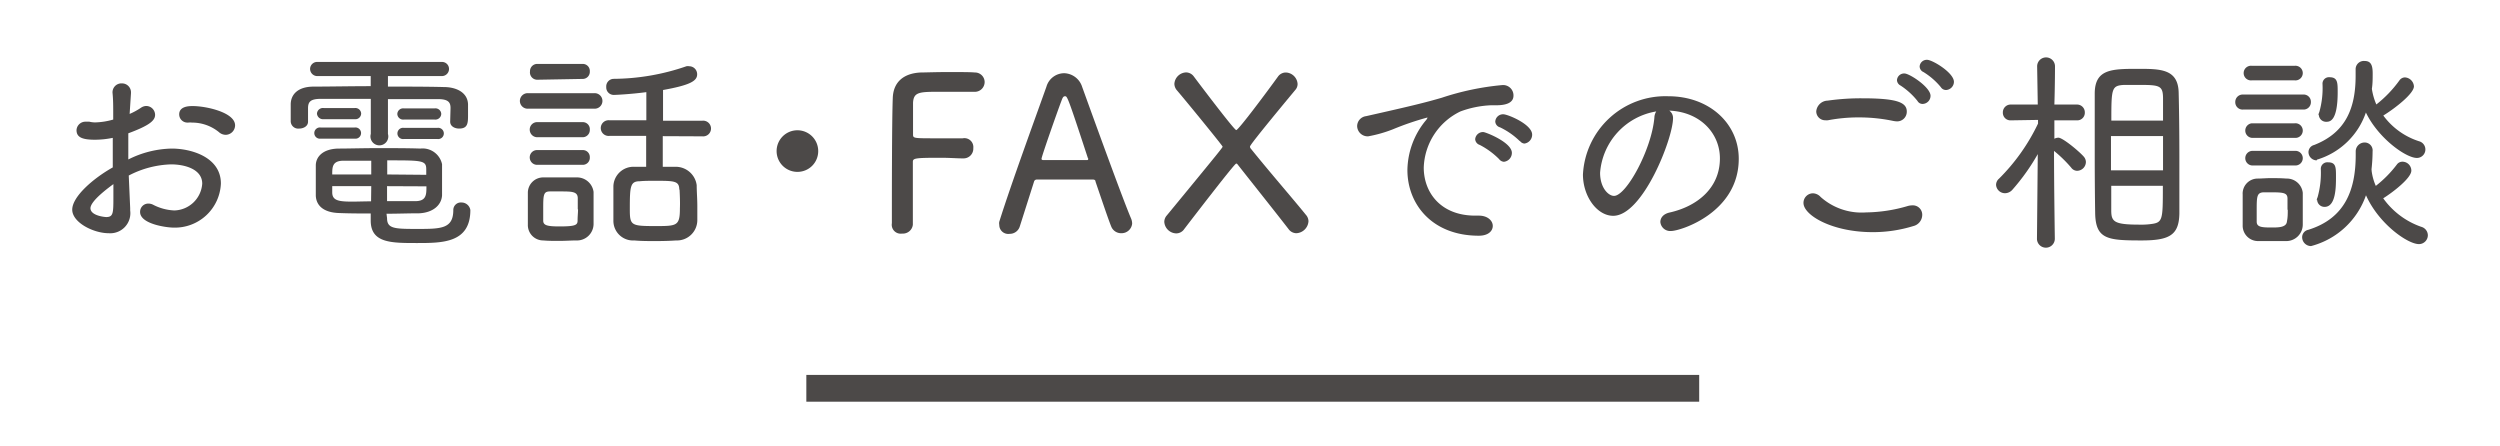 <svg xmlns="http://www.w3.org/2000/svg" viewBox="0 0 280 50"><path d="M14.58,23.31v.26a2.25,2.25,0,0,1-2.41,2.55c-1.7,0-4.08-1.2-4.08-2.64S10.4,20,12.63,18.75c0-1.11,0-2.26,0-3.31a10.12,10.12,0,0,1-2,.21c-1.49,0-2.06-.31-2.06-1.08a1,1,0,0,1,1.05-.94,3.21,3.21,0,0,1,.39,0,2.73,2.73,0,0,0,.67.08,8,8,0,0,0,2-.32V12.8c0-.89,0-1.59-.07-2.33a1,1,0,0,1,1.06-1.13,1,1,0,0,1,1,1v.09l-.15,2.33a7.73,7.73,0,0,0,1.28-.7,1.08,1.08,0,0,1,.57-.19,1,1,0,0,1,1,1c0,.67-.74,1.22-3,2.06,0,.43,0,.89,0,1.39s0,1,0,1.54a11.23,11.23,0,0,1,4.85-1.22c2.28,0,5.52,1,5.52,3.91a5.15,5.15,0,0,1-5.35,4.94c-.68,0-3.7-.38-3.7-1.75a.92.92,0,0,1,.91-.94,1.19,1.19,0,0,1,.53.12,5.62,5.62,0,0,0,2.4.65,3.22,3.22,0,0,0,3.12-3c0-1.61-1.92-2.16-3.5-2.16a10.89,10.89,0,0,0-4.73,1.25Zm-4.45,0c0,.87,1.66,1,1.76,1,.79,0,.81-.43.81-2.18,0-.48,0-1,0-1.51C12.29,20.93,10.13,22.47,10.13,23.33ZM25.26,15.1a1.16,1.16,0,0,1-.75-.31,4.76,4.76,0,0,0-3-1.06,2.08,2.08,0,0,0-.43,0H21a.92.92,0,0,1-.93-.92c0-.93,1.15-.93,1.51-.93,1.54,0,4.75.72,4.75,2.16A1.07,1.07,0,0,1,25.26,15.1Z" fill="#4c4948"/><path d="M50.46,12.1c0-.63-.24-1-1.42-1-1.49,0-3.53,0-5.59,0V15a1,1,0,1,1-1.92,0V11.07c-2.11,0-4.13,0-5.55,0-1.2,0-1.46.32-1.48,1v1.56c0,.51-.51.77-1,.77a.84.84,0,0,1-.94-.79c0-.29,0-.6,0-.91s0-.68,0-1c0-1.09.77-2,2.57-2s4.11-.05,6.39-.05V8.52H35.6a.81.81,0,0,1-.87-.79.79.79,0,0,1,.87-.79H49.45a.78.78,0,0,1,.84.79.8.8,0,0,1-.84.79h-6V9.7c2.21,0,4.39,0,6.26.05,1.39,0,2.67.6,2.71,1.94,0,.31,0,.72,0,1.13,0,.94,0,1.58-1,1.58-.5,0-1-.26-1-.77ZM35.91,15.53a.63.63,0,1,1,0-1.25h3.82a.63.63,0,1,1,0,1.25Zm7.44,8.91c0,1.17.84,1.2,3.34,1.2,2.69,0,4.08,0,4.08-2.12a.84.84,0,0,1,.91-.84,1,1,0,0,1,1,.84c0,3.7-3.12,3.7-6,3.7s-5.16,0-5.16-2.52v-.79c-1.18,0-2.33,0-3.53-.05-1.73-.05-2.57-.82-2.62-1.94,0-.6,0-1.18,0-1.73s0-1.13,0-1.66c0-.91.72-1.85,2.52-1.89,1.15,0,2.76-.05,4.42-.05s3.41,0,4.77.05a2.23,2.23,0,0,1,2.43,1.75c0,.55,0,1.15,0,1.75s0,1.2,0,1.75c-.07,1.08-1,1.92-2.55,2-1.24,0-2.44.05-3.67.05Zm-7.1-11.09a.68.68,0,0,1-.75-.63.67.67,0,0,1,.75-.62h3.48a.65.65,0,0,1,.72.62.65.65,0,0,1-.72.63ZM41.58,18c-1.18,0-2.26,0-3.1,0-1.27,0-1.27.72-1.27,1.54h4.37Zm0,2.85H37.21c0,.24,0,.48,0,.7,0,.72.46.93,1.27,1s2,0,3.08,0Zm1.77,0,0,1.68c1.1,0,2.18,0,3.14,0,1.27,0,1.27-.72,1.27-1.66Zm4.39-1.27c0-.22,0-.43,0-.62,0-1-.46-1-4.37-1v1.58Zm-2.52-6.19a.65.65,0,0,1-.72-.63.65.65,0,0,1,.72-.62h3.46a.65.65,0,0,1,.74.62.66.66,0,0,1-.74.63Zm0,2.18a.63.63,0,1,1,0-1.25H49a.63.63,0,1,1,0,1.25Z" fill="#4c4948"/><path d="M59.19,12.17a.87.87,0,1,1,0-1.73h7.32a.87.87,0,1,1,0,1.73Zm5.33,14.76c-.51,0-1.18.05-1.85.05s-1.32,0-1.8-.05a1.72,1.72,0,0,1-1.75-1.77c0-.53,0-1,0-1.54,0-.7,0-1.37,0-2a1.72,1.72,0,0,1,1.73-1.75c.55,0,1.15,0,1.73,0s1.43,0,2,0a1.87,1.87,0,0,1,1.9,1.63c0,.55,0,1.2,0,1.83s0,1.24,0,1.77A1.86,1.86,0,0,1,64.52,26.93Zm-4.3-18A.82.82,0,0,1,59.36,8a.81.81,0,0,1,.86-.84h5a.79.79,0,0,1,.84.84.8.8,0,0,1-.84.84Zm0,6.44a.85.85,0,0,1-.89-.84.83.83,0,0,1,.89-.85h5a.79.79,0,0,1,.84.85.81.81,0,0,1-.84.84Zm0,3.09a.83.83,0,0,1-.89-.84.82.82,0,0,1,.89-.81h5a.78.78,0,0,1,.84.81.79.79,0,0,1-.84.84Zm4.49,5c0-.46,0-.91,0-1.25,0-.77-.65-.77-2-.77-.36,0-.75,0-1.11,0-.74,0-.76.38-.76,2,0,.45,0,.91,0,1.27,0,.55.5.65,1.85.65,1.8,0,2-.17,2-.67S64.74,23.88,64.74,23.43Zm9.52-8.21v3.43c.48,0,1,0,1.4,0a2.37,2.37,0,0,1,2.4,2.06c0,.72.07,1.54.07,2.33,0,.55,0,1.1,0,1.61a2.28,2.28,0,0,1-2.37,2.25c-.7.05-1.49.07-2.31.07s-1.63,0-2.37-.07A2.2,2.2,0,0,1,68.7,24.7c0-.5,0-1,0-1.51,0-.82,0-1.61,0-2.35a2.25,2.25,0,0,1,2.33-2.16c.43,0,.89,0,1.34,0V15.22H68.26a.88.88,0,1,1,0-1.75h4.13V10.32c-1.82.24-3.48.31-3.62.31a.84.84,0,0,1-.87-.88.85.85,0,0,1,.82-.92,25.34,25.34,0,0,0,8.16-1.41.74.74,0,0,1,.31,0,.89.89,0,0,1,.89.91c0,.72-.74,1.2-3.82,1.75v3.44h4.4a.88.88,0,1,1,0,1.75Zm1.85,6c0-1-.57-1-2.73-1-.6,0-1.21,0-1.68.05-1.08,0-1.13.55-1.13,3.12,0,1.82.12,1.9,2.83,1.9,2.45,0,2.78,0,2.78-2C76.18,22.59,76.14,21.82,76.11,21.22Z" fill="#4c4948"/><path d="M89.31,19.25a2.33,2.33,0,1,1,2.33-2.33A2.32,2.32,0,0,1,89.31,19.25Z" fill="#4c4948"/><path d="M99.89,25c0-2.88,0-11.5.1-14,.05-1.8,1.2-2.78,3.1-2.88.43,0,1.75-.05,3.07-.05s2.62,0,3,.05a1.08,1.08,0,0,1,1.12,1.06,1.1,1.1,0,0,1-1.2,1.1h0l-3.75,0c-2.32,0-3,0-3.07,1.22,0,.58,0,2.11,0,3.53,0,.43,0,.46,2.14.46,1.3,0,2.88,0,3.43,0a1,1,0,0,1,1.18,1.1,1.09,1.09,0,0,1-1.1,1.15h-.1c-.58,0-1.49-.07-2.4-.07-3,0-3.17.05-3.17.48,0,1.44,0,4.51,0,6.12v.89a1.12,1.12,0,0,1-1.2,1A1,1,0,0,1,99.89,25Z" fill="#4c4948"/><path d="M125.6,26.12a1.19,1.19,0,0,1-1.15-.77c-.29-.7-1-2.81-1.75-5,0-.17-.12-.24-.29-.24-.39,0-1.42,0-2.55,0-1.53,0-3.24,0-3.74,0a.31.31,0,0,0-.31.24l-1.59,5a1.17,1.17,0,0,1-1.15.84,1,1,0,0,1-1.15-1,.9.9,0,0,1,0-.36c1.34-4.27,4.12-11.85,5.28-15.12a2.08,2.08,0,0,1,2-1.51,2.18,2.18,0,0,1,2,1.53c1.57,4.35,4.66,12.85,5.48,14.74a1.5,1.5,0,0,1,.12.58A1.19,1.19,0,0,1,125.6,26.12Zm-3.77-8.45c-2.25-6.87-2.3-6.89-2.54-6.89s-.29.21-.46.65c-.31.81-2.18,6.09-2.18,6.36,0,.09.07.14.21.14.48,0,1.49,0,2.5,0s2,0,2.3,0c.15,0,.22,0,.22-.12S121.85,17.74,121.83,17.67Z" fill="#4c4948"/><path d="M145.18,26.12a1.09,1.09,0,0,1-.86-.46c-1.39-1.8-3.65-4.63-5.69-7.22-.07-.1-.12-.12-.17-.12s-.19,0-5.83,7.34a1.08,1.08,0,0,1-.89.48,1.38,1.38,0,0,1-1.34-1.3,1.11,1.11,0,0,1,.29-.72c6.24-7.58,6.24-7.6,6.24-7.7s-4-5-5.12-6.31a1.15,1.15,0,0,1-.28-.72,1.37,1.37,0,0,1,1.32-1.28,1.09,1.09,0,0,1,.86.46c.14.19,4.51,6,4.75,6s3.36-4.17,4.68-6a1.08,1.08,0,0,1,.87-.45,1.37,1.37,0,0,1,1.32,1.27,1,1,0,0,1-.27.7c-4.8,5.78-5.06,6.24-5.06,6.33a.32.32,0,0,0,.07.2c2.14,2.66,4.61,5.49,6.19,7.44a1.11,1.11,0,0,1,.29.72A1.43,1.43,0,0,1,145.18,26.12Z" fill="#4c4948"/><path d="M165.63,26.4h0c-5.21,0-8-3.5-8-7.36a8.92,8.92,0,0,1,2-5.48c.17-.19.24-.31.24-.38s0,0-.07,0a31.63,31.63,0,0,0-3.79,1.3,14.81,14.81,0,0,1-2.78.79,1.18,1.18,0,0,1-1.23-1.15,1.14,1.14,0,0,1,1-1.11c5.21-1.17,6.65-1.53,8.47-2.06a30,30,0,0,1,6.77-1.42,1.16,1.16,0,0,1,1.27,1.18c0,.86-.93,1.08-1.94,1.08H167a11.15,11.15,0,0,0-3.43.69,7.23,7.23,0,0,0-4.11,6.29c0,2.79,1.9,5.38,5.76,5.38h.41c1,0,1.56.58,1.56,1.15S166.69,26.4,165.63,26.4Zm2.26-8.59a8.71,8.71,0,0,0-2.16-1.58.72.72,0,0,1-.51-.65.88.88,0,0,1,.91-.79c.25,0,3.2,1.15,3.2,2.33a1,1,0,0,1-.89,1A.75.75,0,0,1,167.89,17.81Zm2.33-2A8.23,8.23,0,0,0,168,14.26a.71.71,0,0,1-.53-.65.87.87,0,0,1,.91-.81c.48,0,3.22,1.12,3.22,2.28a1,1,0,0,1-.87,1A.7.7,0,0,1,170.22,15.77Z" fill="#4c4948"/><path d="M187.38,13.23c0,2.28-3.39,10.94-6.7,10.94-1.8,0-3.39-2.16-3.39-4.63a9.25,9.25,0,0,1,9.56-8.76c4.61,0,7.89,3.07,7.89,7,0,6.05-6.55,8.09-7.56,8.09a1.11,1.11,0,0,1-1.22-1c0-.46.31-.89,1-1.06,3.05-.67,5.67-2.69,5.67-6.07,0-2.81-2.21-5.21-5.67-5.35A1,1,0,0,1,187.38,13.23Zm-8.17,6.12c0,1.7.94,2.59,1.56,2.59,1.37,0,4.2-5.16,4.52-8.76a1.38,1.38,0,0,1,.21-.7A7.54,7.54,0,0,0,179.21,19.35Z" fill="#4c4948"/><path d="M209.74,26c-4.56,0-7.75-1.9-7.75-3.27a1.07,1.07,0,0,1,1.06-1.08,1.21,1.21,0,0,1,.86.41A6.88,6.88,0,0,0,209,23.79a17.06,17.06,0,0,0,4.68-.72,2,2,0,0,1,.5-.07,1.05,1.05,0,0,1,1.11,1.08,1.3,1.3,0,0,1-1,1.24A15.3,15.3,0,0,1,209.74,26Zm2.64-12.41a2.8,2.8,0,0,1-.36-.05,18.52,18.52,0,0,0-3.84-.39,18.08,18.08,0,0,0-3.45.32,1.78,1.78,0,0,1-.31,0,1,1,0,0,1-1-1,1.32,1.32,0,0,1,1.28-1.2,26.54,26.54,0,0,1,3.86-.26c3.82,0,5,.43,5,1.48A1.08,1.08,0,0,1,212.38,13.59Zm2.38-2.28a8.09,8.09,0,0,0-1.9-1.73.72.72,0,0,1-.4-.6.8.8,0,0,1,.84-.75c.57,0,2.92,1.54,2.92,2.5a.91.91,0,0,1-.88.91A.64.64,0,0,1,214.76,11.31Zm2.62-1.54a7.78,7.78,0,0,0-1.95-1.7.7.7,0,0,1-.43-.63.8.8,0,0,1,.84-.74c.58,0,3,1.44,3,2.47a.93.93,0,0,1-.87.91A.68.68,0,0,1,217.38,9.77Z" fill="#4c4948"/><path d="M230.14,26.74a1,1,0,0,1-2,0l.09-9.48a23.63,23.63,0,0,1-2.85,4,1.11,1.11,0,0,1-.82.38,1,1,0,0,1-1-.93.92.92,0,0,1,.33-.7,22,22,0,0,0,4.37-6.17v-.41l-3.05.05h0a.85.85,0,0,1-.89-.89.87.87,0,0,1,.91-.88h3l-.07-4.28v0a1,1,0,0,1,2,0v0s0,2-.07,4.28h2.5a.87.87,0,0,1,.91.88.85.85,0,0,1-.89.89h0l-2.52,0v2.06a1,1,0,0,1,.45-.12c.48,0,2.28,1.49,2.83,2.11a.94.94,0,0,1,.25.6,1,1,0,0,1-1,1,.83.83,0,0,1-.65-.36,14.67,14.67,0,0,0-1.92-1.87c0,3.79.09,9.82.09,9.82Zm4.47-9.43c0-2.47,0-4.95,0-6.82,0-2.74,1.87-2.78,4.82-2.78,2.52,0,4.51,0,4.58,2.64.05,1.92.08,4.58.08,7.22,0,2.31,0,4.59,0,6.36-.05,2.4-1.11,3-4.23,3-3.77,0-5.13-.12-5.2-3C234.63,22.18,234.61,19.76,234.61,17.31Zm7.65-3.8c0-.91,0-1.75,0-2.44,0-1.52-.36-1.56-2.81-1.56-.53,0-1.06,0-1.54,0-1.41.08-1.44.36-1.44,4Zm0,1.73h-5.83v3.84h5.83Zm-5.8,5.57c0,1,0,2,0,2.74,0,1.29.31,1.61,3.19,1.61a8.18,8.18,0,0,0,1.13-.05c1.46-.17,1.46-.36,1.46-4.3Z" fill="#4c4948"/><path d="M251.24,12.27a.82.82,0,0,1-.89-.84.83.83,0,0,1,.89-.84h6.7a.81.81,0,0,1,.88.84.82.82,0,0,1-.88.84ZM256,27c-.5,0-1.06,0-1.58,0s-1.08,0-1.54,0a1.72,1.72,0,0,1-1.7-1.78c0-.6,0-1.2,0-1.78s0-1.12,0-1.65A1.68,1.68,0,0,1,252.82,20c.48,0,1-.05,1.49-.05s1.2,0,1.75.05a1.79,1.79,0,0,1,1.85,1.6c0,.56,0,1.18,0,1.8s0,1.23,0,1.76A1.85,1.85,0,0,1,256,27ZM252.2,9a.82.82,0,1,1,0-1.63H257A.82.82,0,1,1,257,9Zm0,6.44a.82.82,0,0,1,0-1.63H257a.82.82,0,1,1,0,1.63Zm0,3.09a.82.82,0,0,1,0-1.63H257a.82.82,0,1,1,0,1.63Zm4,5c0-.45,0-.93,0-1.27,0-.62-.36-.72-1.71-.72-.33,0-.67,0-1,0-.72.05-.74.48-.74,2,0,.45,0,.93,0,1.29,0,.6.56.65,1.64.65.81,0,1.7,0,1.75-.7C256.23,24.36,256.23,23.91,256.23,23.45Zm9.43-4.34a6,6,0,0,0,.46,1.63,12.89,12.89,0,0,0,2.35-2.38.76.76,0,0,1,.63-.33,1,1,0,0,1,1,1c0,.82-2,2.38-3.15,3.1a8.77,8.77,0,0,0,4.25,3.19,1,1,0,0,1,.75.94,1,1,0,0,1-1,1c-1.25,0-4.49-2.25-5.93-5.47a8.89,8.89,0,0,1-6.15,5.69,1,1,0,0,1-1-1,.85.85,0,0,1,.68-.82c4.2-1.3,5.32-4.58,5.32-8.4v-.38a1,1,0,0,1,1-1,.89.89,0,0,1,.89,1,18.65,18.65,0,0,1-.12,2Zm-6.16-1.23a.93.93,0,0,1-.92-.93.83.83,0,0,1,.63-.79c3.6-1.4,4.65-4.21,4.65-7.76,0-.24,0-.48,0-.72v0a.92.92,0,0,1,1-.93c.65,0,.91.38.91,1.37,0,.6,0,1.17-.09,1.75a6.94,6.94,0,0,0,.5,1.75A13.3,13.3,0,0,0,268.74,9a.76.76,0,0,1,.62-.33,1.07,1.07,0,0,1,1,1c0,.82-2.14,2.48-3.43,3.27a8,8,0,0,0,4,2.88.95.95,0,0,1-.24,1.87c-1.24,0-4.34-2.23-5.71-5.09A8.31,8.31,0,0,1,259.5,17.88Zm0,4.49a1,1,0,0,1,.1-.36,10.1,10.1,0,0,0,.36-3.19.73.73,0,0,1,.81-.72c.89,0,.89.55.89,1.63s0,3.36-1.27,3.36A.82.82,0,0,1,259.52,22.37Zm.19-9.53a1,1,0,0,1,.1-.36,9.82,9.82,0,0,0,.36-3.19.72.72,0,0,1,.79-.72c.91,0,.91.62.91,1.66,0,3.28-.89,3.33-1.27,3.33A.81.81,0,0,1,259.71,12.84Z" fill="#4c4948"/><polyline points="90.31 43.49 140.31 43.49 190.31 43.49" fill="none" stroke="#4c4948" stroke-miterlimit="10" stroke-width="3"/><rect width="280" height="50" fill="none"/></svg>